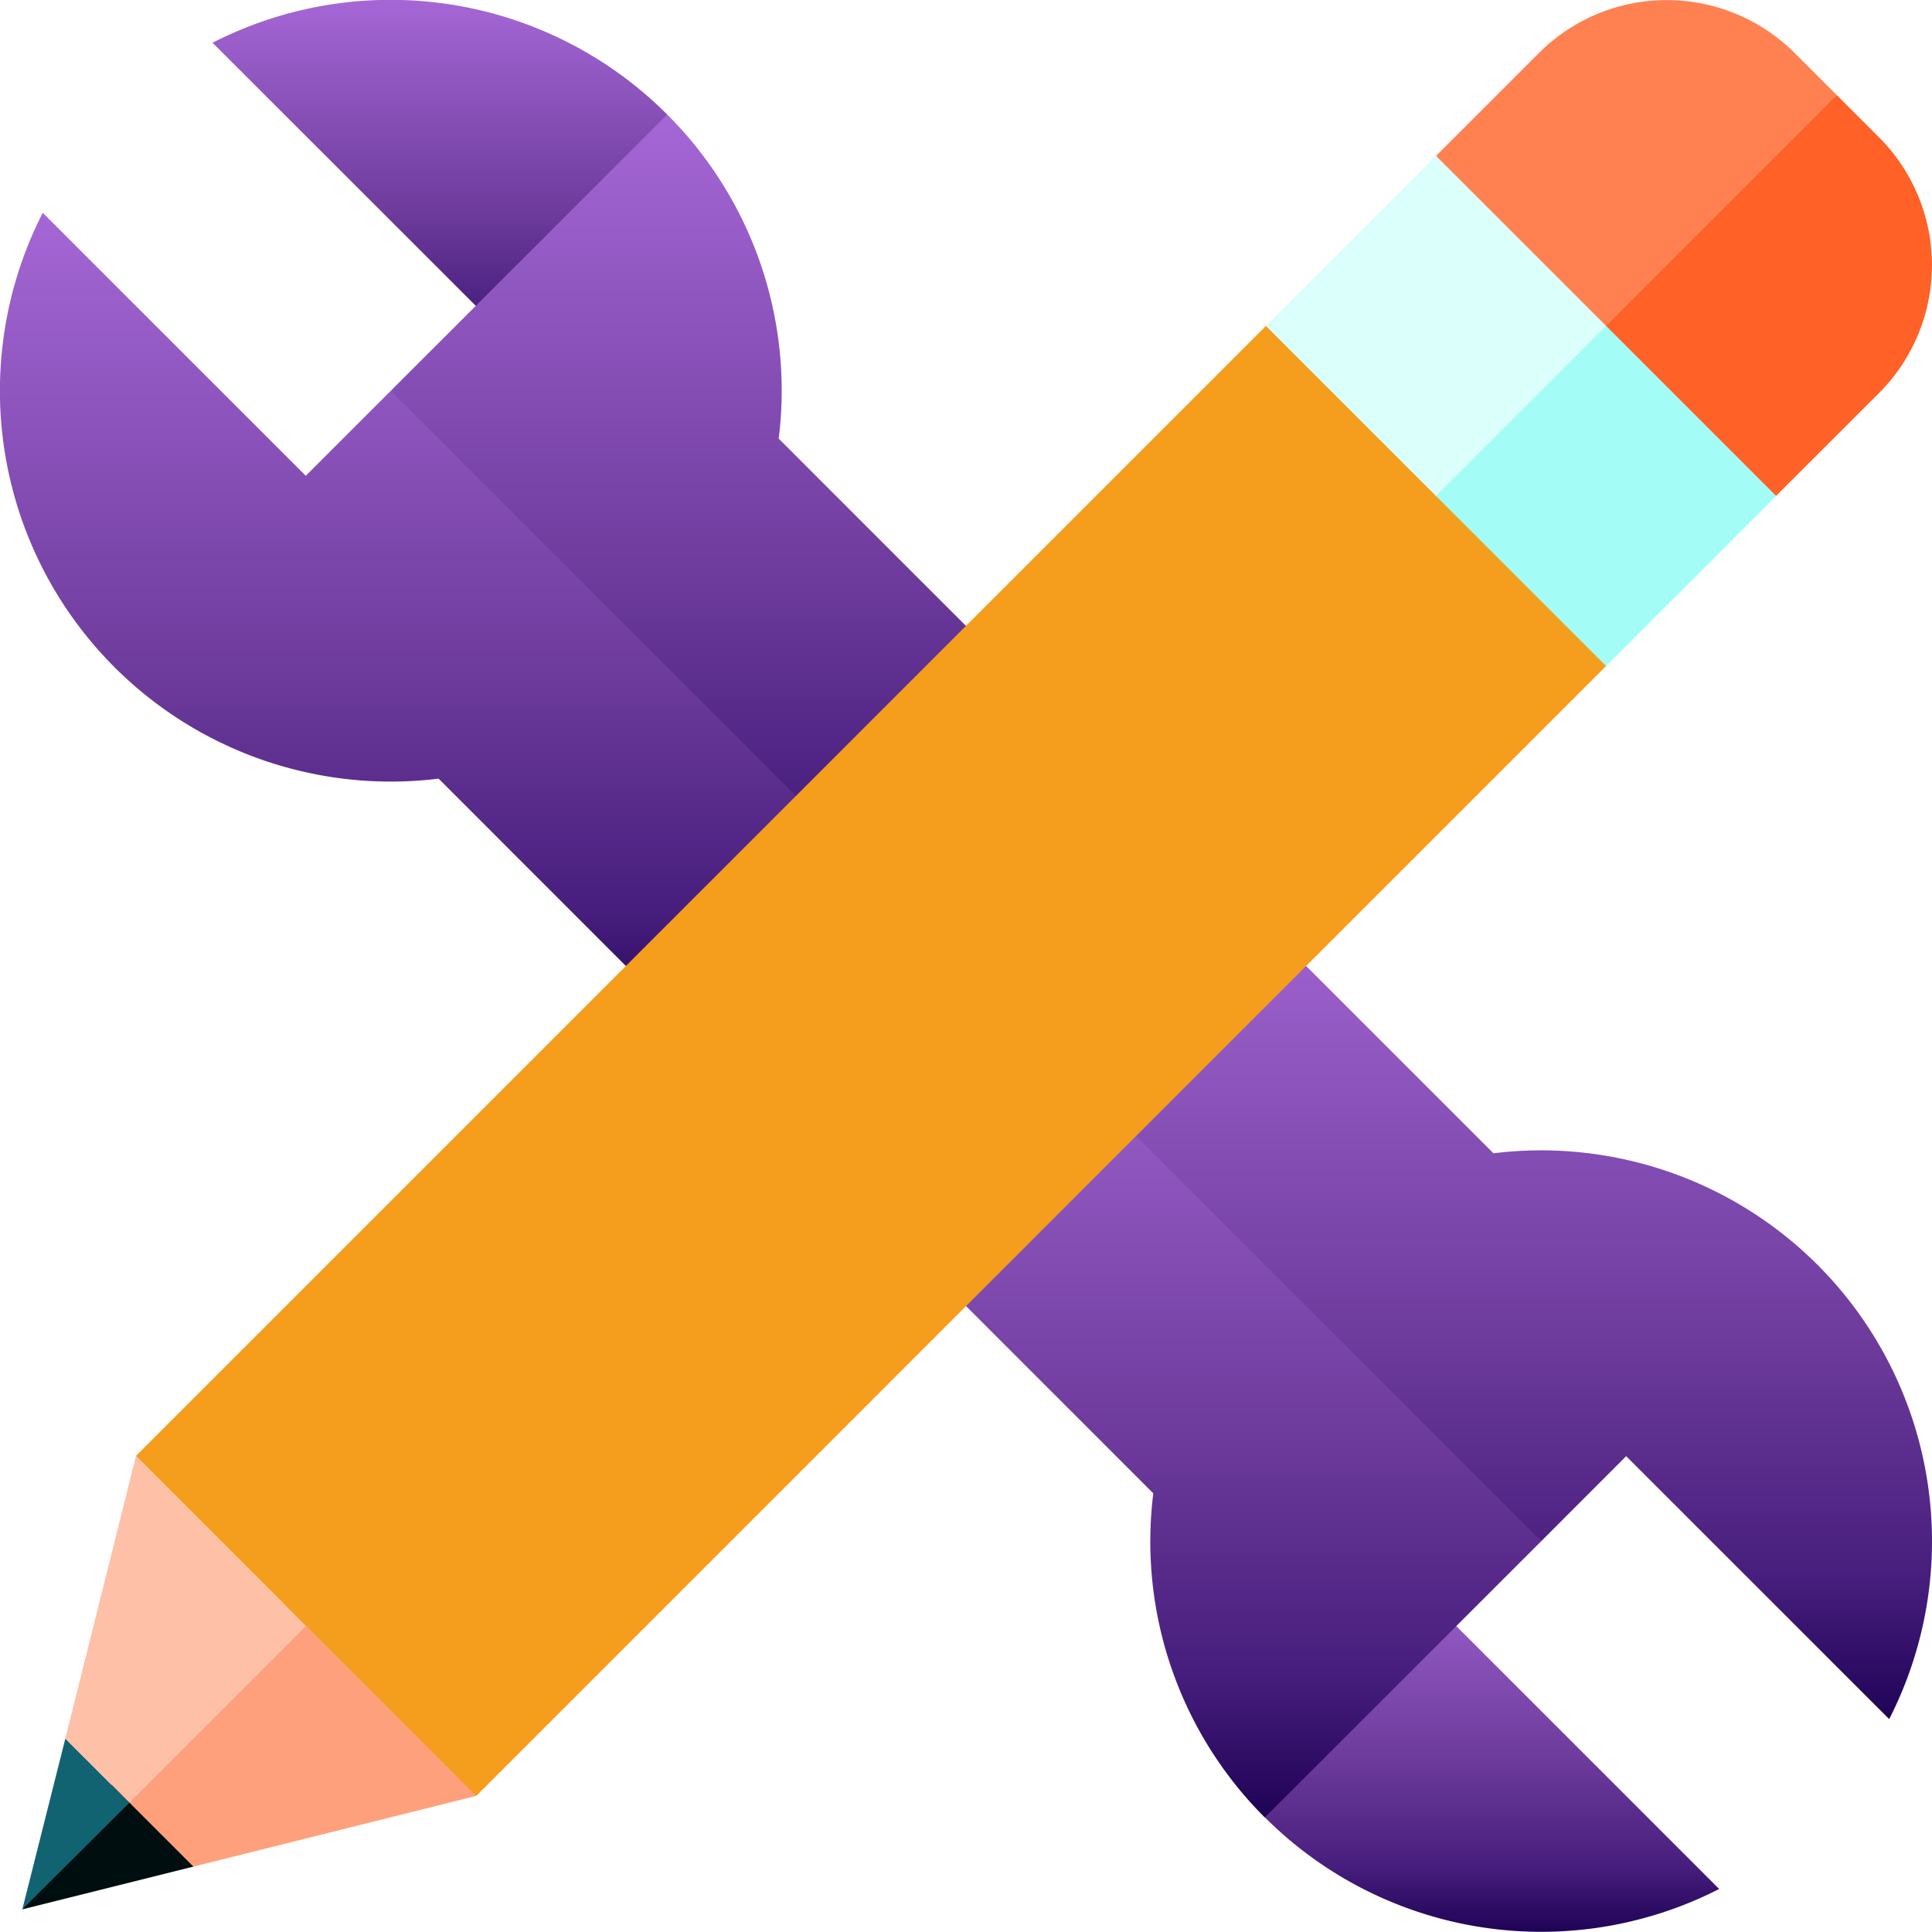 <svg id="Group_2497" data-name="Group 2497" xmlns="http://www.w3.org/2000/svg" xmlns:xlink="http://www.w3.org/1999/xlink" width="28.832" height="28.832" viewBox="0 0 28.832 28.832">
  <defs>
    <linearGradient id="linear-gradient" x1="0.5" x2="0.5" y2="1" gradientUnits="objectBoundingBox">
      <stop offset="0" stop-color="#a567d6"/>
      <stop offset="0.542" stop-color="#6e3c9d"/>
      <stop offset="0.828" stop-color="#471e7d"/>
      <stop offset="1" stop-color="#1f0356"/>
    </linearGradient>
  </defs>
  <g id="customize">
    <path id="Path_1244" data-name="Path 1244" d="M63.184,1.709l-1.661,4.05L56.4.639A5.834,5.834,0,0,1,63.184,1.709Z" transform="translate(-53.228 -0.001)" fill="url(#linear-gradient)"/>
    <path id="Path_1245" data-name="Path 1245" d="M103.565,34.454l6.121,8.51,3.732-3.732-4.064-4.064a5.819,5.819,0,0,0-1.664-4.837Z" transform="translate(-97.733 -28.622)" fill="url(#linear-gradient)"/>
    <path id="Path_1246" data-name="Path 1246" d="M5.832,59.063l7.315,7.315-2.538,2.538L6.545,64.851A5.833,5.833,0,0,1,.638,56.407l3.925,3.925Z" transform="translate(0 -53.231)" fill="url(#linear-gradient)"/>
    <path id="Path_1247" data-name="Path 1247" d="M335.2,413.8l1.661-4.05,5.119,5.119A5.834,5.834,0,0,1,335.2,413.8Z" transform="translate(-316.324 -386.679)" fill="url(#linear-gradient)"/>
    <path id="Path_1248" data-name="Path 1248" d="M243.323,265.83l-6.121-8.51-3.732,3.732,4.064,4.064a5.819,5.819,0,0,0,1.664,4.837Z" transform="translate(-220.323 -242.83)" fill="url(#linear-gradient)"/>
    <path id="Path_1249" data-name="Path 1249" d="M285.849,243.315,278.534,236l2.538-2.538,4.064,4.064a5.833,5.833,0,0,1,5.906,8.444l-3.925-3.924Z" transform="translate(-262.849 -220.315)" fill="url(#linear-gradient)"/>
    <path id="Path_1250" data-name="Path 1250" d="M402.379,25.217l.634.634a2.7,2.7,0,0,1,0,3.807l-1.541,1.54-4.131-2.538Z" transform="translate(-374.967 -23.797)" fill="#ff6126"/>
    <path id="Path_1251" data-name="Path 1251" d="M385.906.793l.635.634-4.24,4.24-1.741-3.334L382.1.793A2.7,2.7,0,0,1,385.906.793Z" transform="translate(-359.129 -0.007)" fill="#ff8151"/>
    <path id="Path_1252" data-name="Path 1252" d="M356.406,86.373l2.538,2.538-2.538,2.538-4.131-2.538Z" transform="translate(-332.437 -81.509)" fill="#a3fdf6"/>
    <path id="Path_1253" data-name="Path 1253" d="M338.03,41.306l2.538,2.538-3.334,3.334-1.741-3.334Z" transform="translate(-316.6 -38.98)" fill="#dbfffa"/>
    <path id="Path_1254" data-name="Path 1254" d="M8,456.5l.557,2.15L6,459.289Z" transform="translate(-5.667 -430.795)" fill="#000e0f"/>
    <path id="Path_1255" data-name="Path 1255" d="M6.642,460.745l.956.956L6,463.293Z" transform="translate(-5.667 -434.799)" fill="#116371"/>
    <path id="Path_1256" data-name="Path 1256" d="M37.325,409.67l2.139,3.732-4.219,1.055-.956-.956Z" transform="translate(-32.359 -386.601)" fill="#ffa07d"/>
    <path id="Path_1257" data-name="Path 1257" d="M18.374,385.813l2.538,2.538-2.637,2.637-.956-.956Z" transform="translate(-16.344 -364.087)" fill="#ffc0a8"/>
    <path id="Path_1258" data-name="Path 1258" d="M97.978,131.441l2.538,2.538L83.654,150.841,81.116,148.3l7.237-9.626Z" transform="translate(-76.548 -124.039)" fill="#f59e1d"/>
    <rect id="Rectangle_11241" data-name="Rectangle 11241" width="3.589" height="23.847" transform="translate(18.892 4.864) rotate(45)" fill="#f59e1d"/>
  </g>
</svg>

